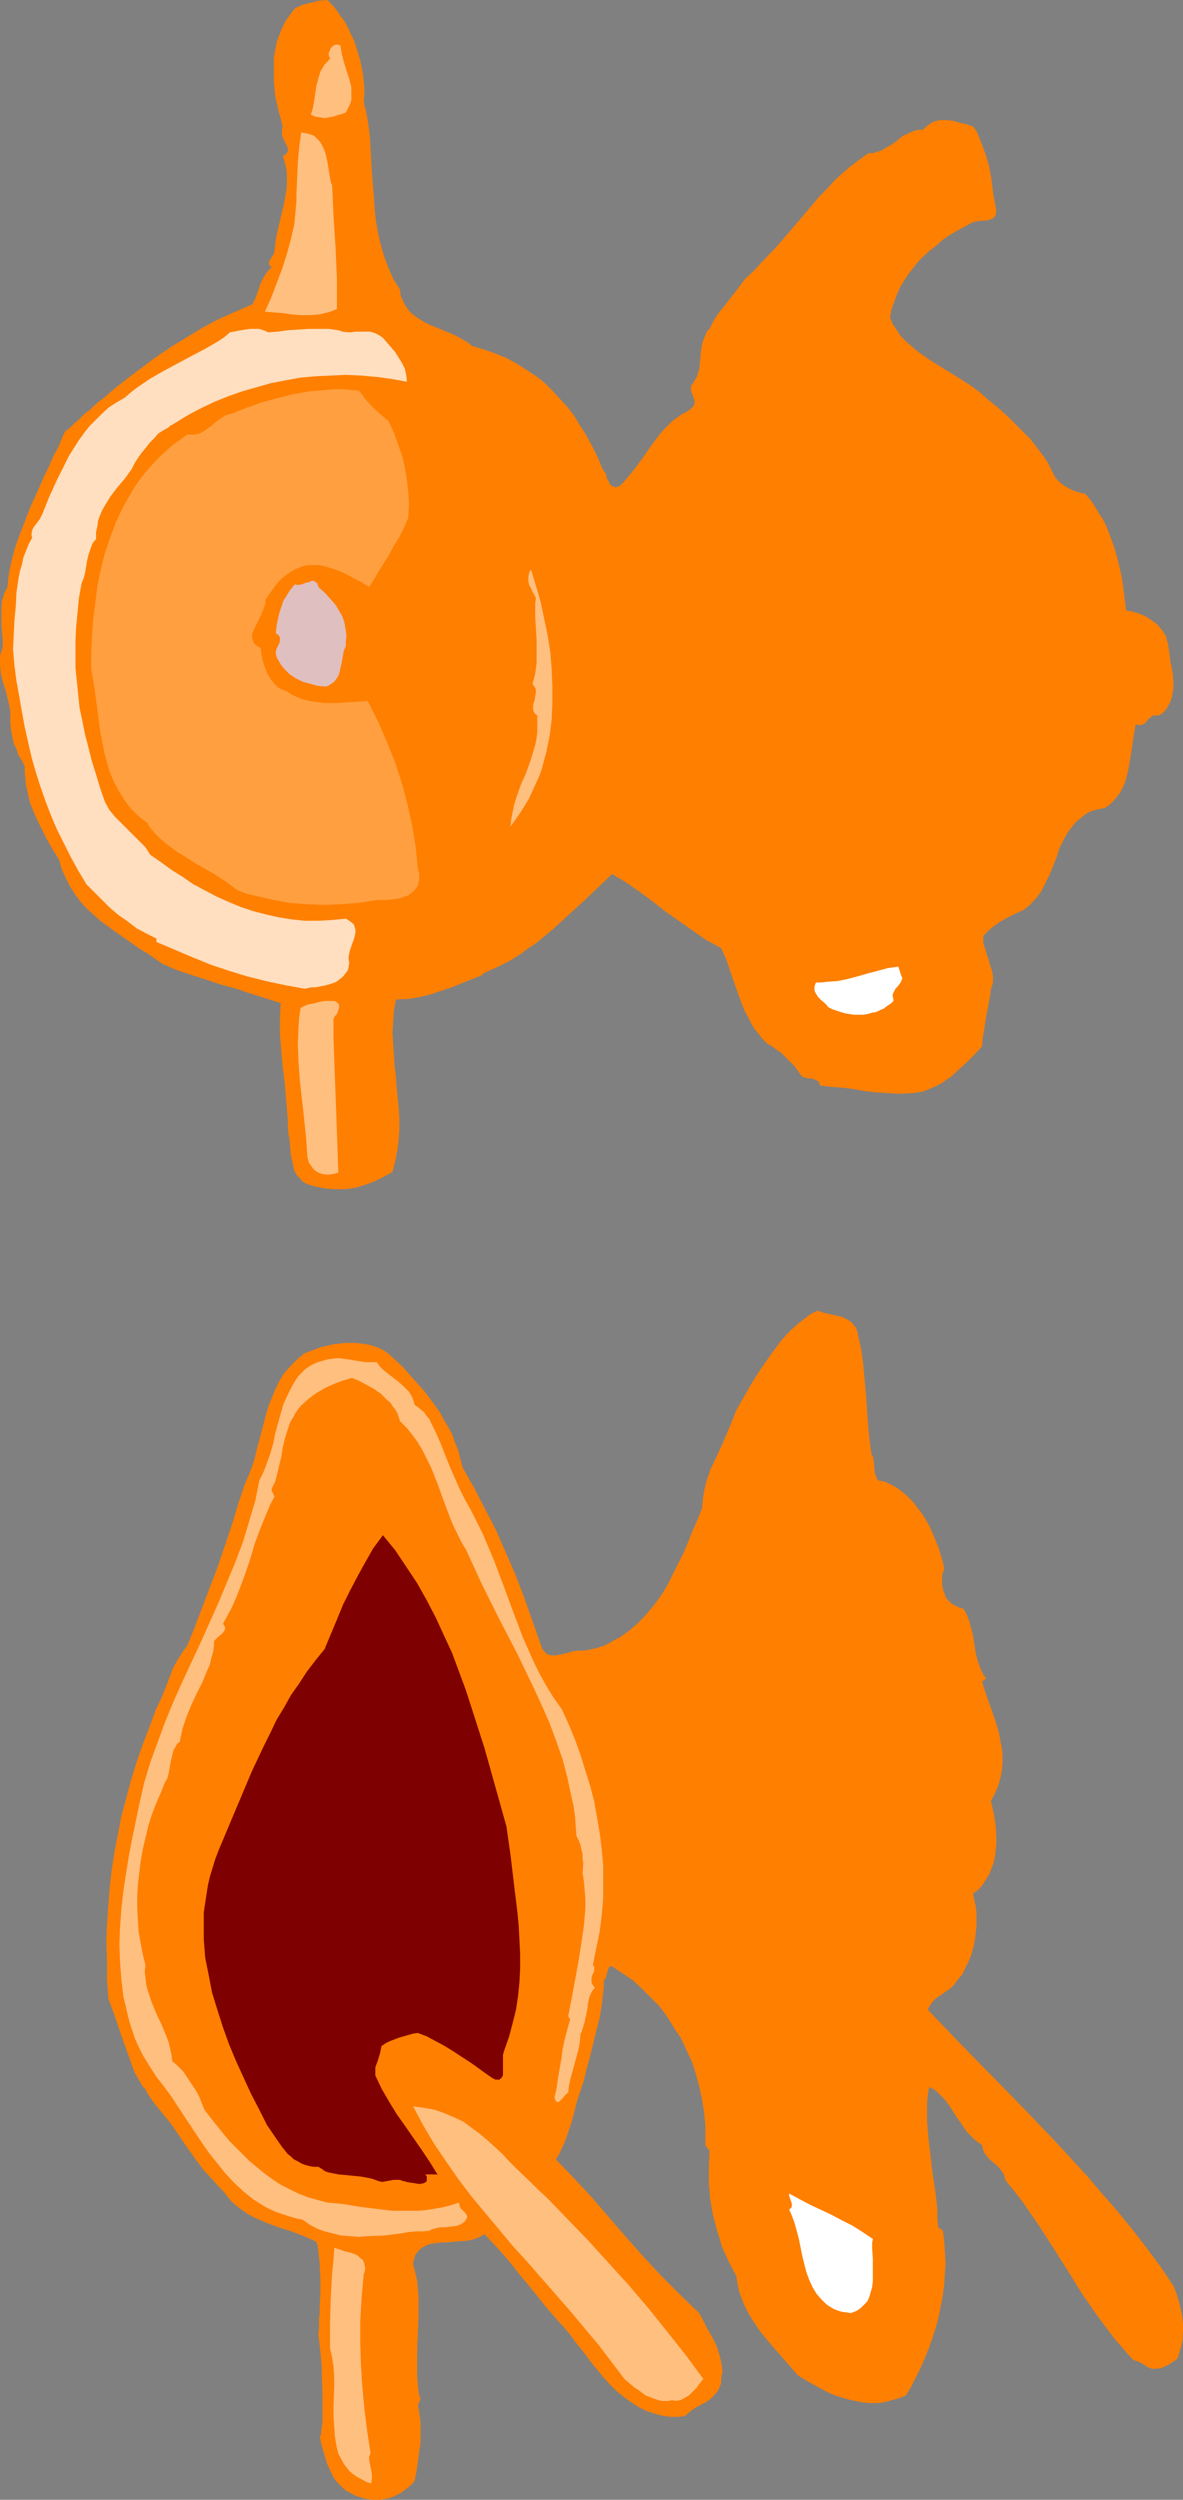 <?xml version="1.0" encoding="UTF-8" standalone="no"?>
<svg
   version="1.0"
   width="73.726mm"
   height="155.668mm"
   id="svg15"
   sodipodi:docname="Teapot &amp; Honey.wmf"
   xmlns:inkscape="http://www.inkscape.org/namespaces/inkscape"
   xmlns:sodipodi="http://sodipodi.sourceforge.net/DTD/sodipodi-0.dtd"
   xmlns="http://www.w3.org/2000/svg"
   xmlns:svg="http://www.w3.org/2000/svg">
  <rect width="100%" height="100%" fill="#808080" stroke="none"/>
  <sodipodi:namedview
     id="namedview15"
     pagecolor="#ffffff"
     bordercolor="#000000"
     borderopacity="0.25"
     inkscape:showpageshadow="2"
     inkscape:pageopacity="0.0"
     inkscape:pagecheckerboard="0"
     inkscape:deskcolor="#d1d1d1"
     inkscape:document-units="mm" />
  <defs
     id="defs1">
    <pattern
       id="WMFhbasepattern"
       patternUnits="userSpaceOnUse"
       width="6"
       height="6"
       x="0"
       y="0" />
  </defs>
  <path
     style="fill:#ff7f00;fill-opacity:1;fill-rule:evenodd;stroke:none"
     d="m 85.664,23.915 0.647,2.747 0.485,2.747 0.323,2.747 0.162,2.747 0.323,5.817 0.485,5.817 0.162,2.747 0.323,2.909 0.485,2.747 0.647,2.747 0.808,2.747 0.97,2.585 1.131,2.585 1.616,2.585 0.162,1.454 0.647,1.454 0.647,1.131 0.808,1.131 0.97,0.808 1.131,0.808 1.293,0.808 1.293,0.646 2.748,1.131 2.748,1.131 1.293,0.646 1.131,0.646 1.131,0.646 0.97,0.808 2.748,0.808 2.748,0.97 2.424,0.97 2.424,1.293 2.263,1.454 2.263,1.454 2.101,1.616 1.94,1.939 1.778,1.939 1.778,1.939 1.616,2.101 1.455,2.424 1.455,2.262 1.293,2.424 1.293,2.585 1.131,2.747 0.162,0.162 0.162,0.323 0.485,0.646 0.162,0.97 0.485,0.808 0.323,0.808 0.323,0.162 0.162,0.162 0.485,0.162 0.323,0.162 0.485,-0.162 0.485,-0.162 0.97,-0.97 0.97,-1.131 1.94,-2.424 1.778,-2.424 1.778,-2.585 1.94,-2.585 0.97,-1.131 0.97,-0.97 1.131,-1.131 1.131,-0.808 1.131,-0.808 1.293,-0.646 0.647,-0.485 0.485,-0.485 0.323,-0.323 0.162,-0.485 v -0.323 -0.485 l -0.323,-0.808 v -0.323 l -0.323,-0.485 -0.162,-0.808 V 91.461 90.976 l 0.162,-0.485 0.323,-0.323 0.485,-0.808 0.485,-0.808 0.162,-0.808 0.323,-0.808 0.162,-1.616 0.323,-3.393 0.323,-1.454 0.323,-0.808 0.323,-0.808 0.323,-0.808 0.647,-0.646 0.808,-1.616 0.97,-1.616 2.424,-3.07 1.131,-1.454 1.131,-1.454 0.97,-1.293 0.97,-1.293 1.94,-1.778 1.778,-1.939 3.717,-3.878 6.788,-7.918 3.394,-4.04 1.778,-1.778 1.778,-1.939 1.94,-1.778 1.94,-1.616 1.94,-1.454 2.101,-1.454 h 1.131 l 0.808,-0.323 0.808,-0.162 0.808,-0.485 1.455,-0.808 1.455,-0.97 1.293,-1.131 1.616,-0.808 0.808,-0.323 0.808,-0.323 0.808,-0.162 h 0.97 l 0.647,-0.646 0.647,-0.485 0.647,-0.485 0.647,-0.323 0.647,-0.162 0.808,-0.162 h 1.455 l 1.616,0.162 1.616,0.485 1.616,0.323 0.808,0.323 0.647,0.162 0.808,1.131 0.485,1.131 0.97,2.424 0.808,2.262 0.647,2.262 0.485,2.424 0.323,2.424 0.323,2.424 0.485,2.585 0.162,0.808 -0.162,0.646 v 0.485 l -0.323,0.323 -0.323,0.323 -0.323,0.162 -0.97,0.323 -2.101,0.162 -0.97,0.162 -0.485,0.162 -0.323,0.162 -3.556,1.939 -1.616,0.97 -1.616,1.131 -1.455,1.293 -1.455,1.131 -1.455,1.293 -1.293,1.293 -1.131,1.454 -1.131,1.454 -0.97,1.454 -0.97,1.616 -0.808,1.778 -0.647,1.778 -0.647,1.778 -0.323,1.939 0.647,1.454 0.97,1.454 0.97,1.454 1.131,1.131 1.293,1.131 1.293,1.131 2.748,1.939 3.071,1.939 2.909,1.778 3.071,1.939 1.455,0.97 1.293,0.97 2.424,2.101 2.586,2.101 2.424,2.262 2.424,2.424 2.424,2.424 2.101,2.747 0.97,1.293 0.97,1.454 0.808,1.616 0.808,1.616 0.647,0.808 0.808,0.808 0.97,0.646 0.808,0.485 0.97,0.485 0.97,0.323 0.97,0.323 0.97,0.162 1.293,1.454 0.97,1.454 0.97,1.616 0.97,1.454 0.808,1.616 0.647,1.616 0.647,1.778 0.647,1.778 0.97,3.555 0.808,3.555 0.485,3.717 0.485,3.878 1.616,0.323 1.616,0.485 1.455,0.646 1.455,0.97 1.293,0.97 0.485,0.646 0.485,0.485 0.485,0.808 0.485,0.646 0.162,0.808 0.323,0.97 0.162,1.131 0.162,1.131 0.323,2.424 0.485,2.262 0.162,2.424 v 0.97 l -0.162,1.131 -0.162,0.97 -0.323,1.131 -0.485,0.97 -0.485,0.808 -0.808,0.97 -0.97,0.646 h -0.485 -0.485 -0.323 l -0.323,0.162 -0.647,0.485 -0.485,0.485 -0.485,0.646 -0.647,0.323 -0.323,0.162 h -0.323 -0.485 l -0.485,-0.162 -0.485,2.747 -0.808,5.333 -0.485,2.747 -0.323,1.293 -0.323,1.293 -0.485,1.131 -0.647,1.293 -0.647,0.97 -0.97,1.131 -0.808,0.808 -1.293,0.97 -1.131,0.162 -1.293,0.323 -0.97,0.323 -0.97,0.485 -0.808,0.646 -0.808,0.646 -0.808,0.646 -0.647,0.808 -1.293,1.616 -0.97,1.778 -0.97,1.939 -0.647,2.101 -1.616,4.04 -0.97,1.939 -0.97,1.939 -1.131,1.616 -0.808,0.808 -0.647,0.808 -0.808,0.646 -0.808,0.646 -0.97,0.485 -1.131,0.485 -1.94,0.97 -1.94,1.131 -1.94,1.454 -0.808,0.808 -0.808,0.808 v 0.808 0.97 l 0.485,1.454 0.485,1.616 0.323,0.808 0.162,0.808 0.485,1.454 0.323,1.454 v 0.808 0.646 l -0.162,0.808 -0.323,0.808 -0.162,1.616 -0.323,1.616 -0.647,3.393 -0.485,3.232 -0.323,1.778 -0.162,1.939 -1.616,1.778 -1.778,1.778 -1.94,1.778 -1.94,1.778 -2.101,1.454 -1.131,0.646 -1.131,0.485 -1.131,0.485 -1.293,0.485 -1.131,0.162 -1.293,0.162 -2.909,0.162 -2.748,-0.162 -2.748,-0.162 -2.748,-0.323 -2.748,-0.485 -2.586,-0.323 -2.586,-0.162 -2.586,-0.323 -0.162,-0.323 v -0.323 l -0.485,-0.485 -0.647,-0.323 -0.647,-0.162 -1.293,-0.162 -0.647,-0.162 -0.485,-0.323 -1.616,-2.262 -2.101,-2.101 -0.97,-0.97 -1.131,-0.808 -1.131,-0.808 -1.131,-0.646 -1.131,-1.131 -0.97,-1.293 -0.97,-1.131 -0.808,-1.454 -0.647,-1.293 -0.808,-1.454 -1.131,-2.909 -2.101,-5.979 -0.97,-2.909 -1.293,-2.909 -1.778,-0.97 -1.778,-0.97 -3.233,-2.262 -3.233,-2.262 -3.233,-2.262 -3.071,-2.424 -3.071,-2.262 -3.071,-2.101 -3.233,-1.939 -3.394,3.232 -3.394,3.232 -3.556,3.232 -3.717,3.393 -3.717,3.07 -1.94,1.293 -1.94,1.454 -2.101,1.293 -2.101,1.131 -2.101,0.97 -2.101,0.97 -0.323,0.162 -0.162,0.162 v 0.162 l -4.849,1.939 -2.424,0.97 -2.424,0.808 -2.424,0.808 -2.586,0.646 -2.748,0.485 h -1.455 l -1.455,0.162 -0.485,2.585 -0.162,2.585 -0.162,2.585 0.162,2.585 0.323,5.171 0.323,2.585 0.162,2.424 0.485,5.009 0.162,2.424 v 2.585 l -0.162,2.424 -0.323,2.585 -0.485,2.424 -0.647,2.585 -2.101,1.131 -2.263,1.131 -2.263,0.808 -2.101,0.646 -2.424,0.323 h -2.424 l -2.263,-0.162 -2.424,-0.485 -1.131,-0.323 -0.97,-0.323 -0.97,-0.646 -0.485,-0.646 -0.647,-0.646 -0.485,-0.808 -0.323,-0.808 -0.162,-0.97 -0.485,-1.939 -0.162,-1.939 -0.162,-1.939 -0.323,-1.778 -0.162,-3.717 -0.323,-3.878 -0.323,-3.878 -0.485,-3.878 -0.323,-3.717 -0.323,-3.878 v -3.717 l 0.162,-3.717 -3.556,-1.131 -3.556,-1.131 -3.394,-1.131 -3.556,-0.97 -3.394,-1.131 -3.556,-1.131 -3.394,-1.131 -3.394,-1.454 -3.717,-2.585 -1.94,-1.131 -1.778,-1.293 -3.717,-2.585 -1.778,-1.293 -1.778,-1.293 -1.616,-1.454 -1.616,-1.454 -1.455,-1.616 -1.293,-1.778 -1.131,-1.778 -0.97,-1.939 -0.97,-2.101 -0.647,-2.262 -1.616,-2.585 -1.455,-2.585 -1.293,-2.585 -1.293,-2.747 -1.131,-2.747 -0.647,-2.747 -0.323,-1.454 -0.162,-1.616 -0.162,-1.454 v -1.454 L 5.172,179.043 4.364,177.75 3.879,176.296 3.233,175.003 2.909,173.387 2.586,171.771 2.424,170.155 v -1.778 -0.97 L 2.263,166.439 1.778,164.338 1.293,162.399 0.97,161.43 0.647,160.46 0.162,158.359 0,156.259 v -0.97 -0.97 l 0.323,-0.97 0.323,-1.131 v -1.454 l -0.162,-1.778 -0.162,-1.939 v -1.939 -1.939 l 0.162,-1.939 0.323,-0.808 0.162,-0.808 0.485,-0.808 0.323,-0.646 0.162,-1.939 0.323,-2.101 0.485,-2.262 0.647,-2.424 0.808,-2.424 0.97,-2.585 1.94,-5.009 2.263,-5.009 1.131,-2.585 1.131,-2.262 0.97,-2.262 1.131,-2.101 0.808,-1.939 0.808,-1.778 0.323,-0.162 0.323,-0.323 0.485,-0.323 0.485,-0.485 0.647,-0.646 0.808,-0.646 0.808,-0.808 0.808,-0.808 1.131,-0.808 0.97,-0.97 1.131,-0.97 1.293,-0.97 1.293,-1.131 1.293,-1.131 2.909,-2.262 3.233,-2.424 3.233,-2.424 3.556,-2.424 3.717,-2.262 3.717,-2.262 3.879,-2.101 4.041,-1.778 4.041,-1.778 0.485,-0.97 0.485,-1.131 0.808,-2.424 0.485,-1.131 0.647,-1.131 0.647,-0.97 0.97,-0.97 -0.162,-0.162 -0.323,-0.162 -0.162,-0.485 v -0.485 l 0.323,-0.485 0.485,-0.808 0.323,-0.485 0.162,-0.646 0.162,-1.454 0.162,-1.454 0.647,-2.909 0.647,-2.747 0.647,-2.747 0.485,-2.747 0.162,-1.454 v -1.293 -1.454 l -0.162,-1.293 -0.323,-1.454 -0.485,-1.454 0.647,-0.323 0.323,-0.323 0.162,-0.323 0.162,-0.323 -0.162,-0.323 v -0.485 l -0.485,-0.808 -0.323,-0.808 -0.485,-0.97 v -0.646 -0.485 -0.646 l 0.162,-0.485 -0.97,-3.555 -0.808,-3.555 -0.162,-1.778 -0.162,-1.778 v -1.939 -1.778 -1.778 l 0.323,-1.778 0.323,-1.778 0.647,-1.778 0.647,-1.616 0.808,-1.616 1.131,-1.616 1.131,-1.454 1.778,-0.808 1.94,-0.485 1.94,-0.485 L 77.098,0 l 1.131,1.131 0.97,1.131 0.97,1.454 0.97,1.293 0.808,1.454 0.647,1.454 0.808,1.616 0.485,1.454 0.97,3.232 0.323,1.616 0.323,1.616 0.162,1.616 0.162,1.616 v 1.616 z"
     id="path1" />
  <path
     style="fill:#ffbf7f;fill-opacity:1;fill-rule:evenodd;stroke:none"
     d="m 80.169,10.665 0.162,0.97 0.162,0.97 0.485,1.939 0.647,2.101 0.647,1.939 0.485,1.939 v 0.97 1.131 0.97 l -0.323,0.97 -0.485,0.97 -0.485,0.97 -0.97,0.323 -1.131,0.323 -0.97,0.323 -0.97,0.162 -0.97,0.162 -0.97,-0.162 -1.131,-0.162 -1.131,-0.485 0.485,-1.616 0.323,-1.778 0.485,-3.393 0.485,-1.778 0.485,-1.616 0.485,-0.808 0.485,-0.808 0.647,-0.646 0.647,-0.808 -0.323,-0.646 v -0.646 l 0.323,-0.646 0.162,-0.485 0.485,-0.485 0.647,-0.323 h 0.485 z"
     id="path2" />
  <path
     style="fill:#ffbf7f;fill-opacity:1;fill-rule:evenodd;stroke:none"
     d="m 78.229,43.63 0.162,3.393 0.162,3.717 0.485,7.433 0.323,7.433 v 3.555 3.555 l -1.131,0.485 -0.97,0.323 -2.101,0.485 -2.263,0.162 h -1.94 l -2.263,-0.162 -2.101,-0.323 -4.202,-0.323 1.455,-3.232 1.293,-3.393 1.293,-3.393 1.131,-3.555 0.97,-3.555 0.808,-3.555 0.323,-3.555 0.162,-1.778 v -1.778 l 0.162,-3.555 0.162,-3.717 0.323,-3.717 0.485,-3.393 1.131,0.162 1.131,0.323 0.808,0.323 0.647,0.646 0.647,0.646 0.485,0.808 0.485,0.97 0.323,0.808 0.485,2.101 0.162,0.97 0.162,0.97 0.323,1.939 0.162,0.97 z"
     id="path3" />
  <path
     style="fill:#ffdfbf;fill-opacity:1;fill-rule:evenodd;stroke:none"
     d="m 81.785,78.21 h 0.97 l 0.97,-0.162 h 1.131 1.131 1.131 l 1.131,0.323 0.97,0.485 0.97,0.646 1.94,2.262 0.97,1.131 0.808,1.293 0.808,1.293 0.647,1.293 0.323,1.454 0.162,1.616 -3.556,-0.646 -3.556,-0.485 -3.717,-0.323 -3.556,-0.162 -3.556,0.162 -3.556,0.162 -3.556,0.323 -3.556,0.646 -3.394,0.646 -3.394,0.97 -3.394,0.97 -3.233,1.131 -3.233,1.293 -3.071,1.454 -3.071,1.616 -2.909,1.778 -0.808,0.485 -0.647,0.323 -0.485,0.485 -0.647,0.323 -0.808,0.485 -0.97,0.646 -0.808,0.97 -0.485,0.485 -0.647,0.646 -0.485,0.646 -0.647,0.808 -0.808,0.97 -0.808,1.131 -0.808,1.293 -0.647,1.293 -1.616,2.262 -0.97,1.131 -0.808,0.97 -1.616,2.101 -1.293,2.101 -0.647,1.131 -0.485,1.131 -0.485,1.293 -0.162,1.293 -0.323,1.454 v 1.616 l -0.808,0.97 -0.485,1.293 -0.485,1.454 -0.323,1.293 -0.485,2.909 -0.323,1.293 -0.485,1.131 -0.647,3.555 -0.323,3.393 -0.323,3.393 -0.162,3.232 v 3.232 3.232 l 0.323,3.07 0.323,3.232 0.323,3.07 0.647,3.07 0.647,3.232 0.808,3.07 0.808,3.232 0.97,3.07 0.97,3.232 1.131,3.232 0.97,1.778 1.293,1.616 1.455,1.454 1.455,1.454 2.909,2.909 1.455,1.454 1.131,1.778 2.586,1.778 2.424,1.778 2.586,1.616 2.586,1.778 2.748,1.454 2.748,1.454 2.909,1.293 2.748,1.131 2.909,0.97 3.071,0.808 2.909,0.646 3.071,0.485 3.071,0.323 h 3.233 l 3.071,-0.162 3.394,-0.323 0.808,0.485 0.647,0.485 0.485,0.485 0.162,0.646 0.162,0.485 v 0.646 l -0.162,0.808 -0.162,0.646 -0.97,2.747 -0.323,1.454 v 0.808 l 0.162,0.646 -0.162,0.97 -0.162,0.808 -0.485,0.646 -0.485,0.646 -0.485,0.485 -1.293,0.97 -0.808,0.323 -1.616,0.485 -1.616,0.323 -0.808,0.162 h -0.97 l -1.616,0.323 -4.526,-0.808 -4.526,-0.97 -4.526,-1.131 -4.202,-1.293 -4.364,-1.454 -4.364,-1.778 -4.202,-1.778 -4.202,-1.778 v -0.808 l -2.263,-1.131 -2.424,-1.293 -2.101,-1.616 -2.101,-1.454 -2.101,-1.778 -1.778,-1.778 -1.94,-1.939 -1.778,-1.778 -1.94,-3.232 -1.778,-3.232 -1.616,-3.232 -1.616,-3.232 -1.455,-3.393 -1.293,-3.393 -1.131,-3.232 -1.131,-3.555 -0.97,-3.393 -0.808,-3.555 -0.808,-3.555 -0.647,-3.555 -0.647,-3.717 -0.647,-3.555 -0.485,-3.717 -0.323,-3.717 0.162,-3.393 0.162,-3.393 0.323,-3.393 0.162,-3.232 0.485,-3.393 0.323,-1.616 0.485,-1.616 0.323,-1.616 0.647,-1.616 0.647,-1.616 0.808,-1.454 -0.162,-0.485 v -0.485 l 0.162,-0.808 0.323,-0.646 0.485,-0.646 0.485,-0.646 0.485,-0.646 0.323,-0.646 0.323,-0.646 1.616,-4.04 1.778,-3.878 1.94,-3.878 0.97,-1.939 2.263,-3.555 1.293,-1.778 1.293,-1.616 1.455,-1.454 1.455,-1.454 1.616,-1.454 1.778,-1.131 1.94,-1.131 1.293,-1.131 1.455,-1.131 3.071,-2.101 3.071,-1.778 6.627,-3.555 3.394,-1.778 3.071,-1.778 1.455,-0.97 1.293,-1.131 2.586,-0.485 1.131,-0.162 0.97,-0.162 h 1.131 1.131 l 0.97,0.323 1.131,0.485 2.263,-0.162 2.263,-0.323 5.011,-0.323 h 2.424 2.263 l 2.263,0.323 0.97,0.323 z"
     id="path4" />
  <path
     style="fill:#ff9f3f;fill-opacity:1;fill-rule:evenodd;stroke:none"
     d="m 91.483,99.055 1.293,2.747 0.97,2.747 0.97,2.747 0.647,2.747 0.485,2.909 0.323,2.909 0.162,2.909 -0.162,3.07 -0.97,2.262 -1.131,2.262 -1.293,2.101 -1.131,2.101 -2.424,3.878 -1.131,1.939 -1.131,1.778 -1.778,-1.131 -1.94,-0.97 -2.101,-1.131 -1.94,-0.808 -2.101,-0.646 -1.131,-0.323 -0.97,-0.162 h -1.131 -1.131 l -0.97,0.162 -0.97,0.323 -1.293,0.485 -1.293,0.808 -1.131,0.808 -1.131,0.97 -0.97,1.131 -0.808,1.131 -0.808,1.131 -0.808,1.131 v 0.646 l -0.162,0.808 -0.647,1.616 -0.808,1.778 -0.808,1.616 -0.323,0.646 -0.323,0.808 -0.162,0.646 0.162,0.808 0.162,0.646 0.323,0.485 0.647,0.485 0.808,0.485 0.162,1.454 0.323,1.616 0.485,1.454 0.647,1.616 0.808,1.293 0.97,1.131 0.485,0.485 0.647,0.485 0.808,0.323 0.808,0.323 0.97,0.646 0.97,0.485 1.131,0.485 0.97,0.323 1.293,0.323 1.131,0.162 2.424,0.323 h 2.586 l 2.586,-0.162 2.586,-0.162 2.424,-0.162 2.424,4.848 2.101,4.848 1.94,4.848 1.616,5.009 1.293,4.848 1.131,5.171 0.808,5.009 0.485,5.009 0.323,1.131 v 1.131 l -0.162,0.808 -0.162,0.808 -0.485,0.646 -0.485,0.646 -0.647,0.485 -0.647,0.485 -0.97,0.323 -0.808,0.323 -1.94,0.323 -1.94,0.162 h -1.778 l -4.202,0.646 -4.041,0.323 -4.202,0.162 -4.202,-0.162 -4.041,-0.323 -4.202,-0.808 -4.202,-0.97 -1.94,-0.485 -1.94,-0.808 -1.293,-0.97 -1.293,-0.97 -2.748,-1.778 -3.071,-1.778 -1.455,-0.808 -1.455,-0.97 -2.909,-1.778 -1.293,-0.97 -1.293,-0.97 -1.293,-1.131 -1.131,-1.131 -1.131,-1.293 -0.808,-1.293 -1.131,-0.808 -0.97,-0.808 -1.778,-1.778 -1.455,-1.939 -1.293,-2.101 -1.131,-2.101 -0.97,-2.262 -0.647,-2.262 -0.647,-2.424 -0.485,-2.424 -0.485,-2.585 -0.647,-4.848 -0.647,-5.009 -0.808,-4.686 v -3.878 l 0.162,-4.04 0.323,-4.04 0.485,-3.878 0.485,-3.878 0.808,-3.878 0.97,-3.878 1.293,-3.717 1.293,-3.555 1.616,-3.393 1.94,-3.393 0.97,-1.616 1.131,-1.616 1.131,-1.454 1.293,-1.454 1.293,-1.454 1.293,-1.293 1.455,-1.293 1.455,-1.293 1.616,-1.131 1.616,-1.131 h 0.808 0.808 l 0.808,-0.162 0.647,-0.162 1.293,-0.808 1.131,-0.808 1.131,-0.97 1.131,-0.808 1.131,-0.808 0.647,-0.162 0.808,-0.162 3.556,-1.454 3.717,-1.293 3.556,-0.97 3.879,-0.97 3.717,-0.646 3.879,-0.323 1.94,-0.162 h 1.94 l 1.94,0.162 1.94,0.162 0.808,0.97 0.647,0.97 1.616,1.778 1.94,1.778 z"
     id="path5" />
  <path
     style="fill:#ffbf7f;fill-opacity:1;fill-rule:evenodd;stroke:none"
     d="m 120.253,194.556 0.162,-1.778 0.323,-1.616 0.323,-1.616 0.485,-1.616 1.131,-3.232 1.293,-2.909 1.131,-3.232 0.485,-1.616 0.485,-1.616 0.323,-1.616 0.162,-1.616 v -1.778 -1.939 l -0.485,-0.323 -0.323,-0.485 -0.162,-0.485 v -0.323 -0.97 l 0.323,-0.97 0.162,-0.97 0.162,-0.97 v -0.485 l -0.162,-0.485 -0.323,-0.485 -0.323,-0.485 0.323,-1.131 0.323,-1.293 0.162,-1.293 0.162,-1.293 v -2.585 -2.747 l -0.162,-2.585 -0.162,-2.585 v -2.424 -1.131 l 0.162,-1.131 -0.323,-0.646 -0.485,-0.808 -0.323,-0.808 -0.485,-0.808 -0.162,-0.97 v -0.97 l 0.162,-0.808 0.162,-0.485 0.323,-0.323 1.131,3.717 1.131,3.878 0.808,3.878 0.808,3.878 0.647,4.04 0.323,4.04 0.162,4.04 v 3.878 l -0.162,3.878 -0.485,3.878 -0.808,3.878 -0.485,1.778 -0.485,1.939 -0.647,1.778 -0.808,1.778 -0.808,1.778 -0.808,1.778 -0.97,1.616 -1.131,1.778 -1.131,1.616 z"
     id="path6" />
  <path
     style="fill:#dfbfbf;fill-opacity:1;fill-rule:evenodd;stroke:none"
     d="m 81.462,152.057 -0.485,1.131 -0.485,2.747 -0.323,1.454 -0.323,1.293 -0.323,0.646 -0.323,0.485 -0.485,0.646 -0.485,0.323 -0.647,0.485 -0.808,0.323 -1.94,-0.162 -1.778,-0.485 -1.778,-0.485 -1.616,-0.808 -1.455,-0.97 -0.647,-0.646 -0.647,-0.646 -0.647,-0.808 -0.485,-0.808 -0.485,-0.808 -0.323,-0.97 v -0.646 l 0.162,-0.646 0.323,-0.646 0.323,-0.646 0.162,-0.646 v -0.646 l -0.162,-0.323 -0.162,-0.323 -0.323,-0.162 -0.323,-0.323 0.162,-1.616 0.323,-1.616 0.323,-1.454 0.485,-1.454 0.485,-1.454 0.808,-1.293 0.808,-1.293 1.131,-1.293 0.485,0.162 h 0.323 l 0.808,-0.162 0.808,-0.323 0.808,-0.162 0.647,-0.323 h 0.485 l 0.323,0.162 0.162,0.162 0.323,0.162 0.162,0.323 0.162,0.646 1.616,1.454 1.293,1.454 1.131,1.293 0.97,1.616 0.485,0.808 0.323,0.808 0.323,0.97 0.162,0.97 0.162,0.97 0.162,1.131 -0.162,1.131 z"
     id="path7" />
  <path
     style="fill:#ffffff;fill-opacity:1;fill-rule:evenodd;stroke:none"
     d="m 212.544,230.267 -0.323,0.808 -0.323,0.485 -0.485,0.646 -0.485,0.485 -0.323,0.646 -0.323,0.646 v 0.646 l 0.162,0.485 v 0.485 l -0.647,0.646 -0.808,0.485 -0.808,0.646 -0.808,0.323 -0.97,0.485 -0.97,0.162 -1.131,0.323 -0.97,0.162 h -0.97 -1.131 l -1.131,-0.162 -0.97,-0.162 -1.131,-0.323 -0.97,-0.323 -0.97,-0.323 -0.97,-0.485 -0.485,-0.646 -1.293,-1.131 -0.647,-0.646 -0.485,-0.808 -0.323,-0.646 v -0.485 -0.485 l 0.162,-0.485 0.162,-0.485 h 1.293 l 1.293,-0.162 2.424,-0.162 2.424,-0.485 2.424,-0.646 2.263,-0.646 2.424,-0.646 2.424,-0.646 2.424,-0.323 0.323,0.808 0.162,0.646 z"
     id="path8" />
  <path
     style="fill:#ffbf7f;fill-opacity:1;fill-rule:evenodd;stroke:none"
     d="m 78.552,239.801 v 4.525 l 0.162,4.525 0.323,8.726 0.162,4.363 0.162,4.525 0.162,4.686 0.162,4.848 -1.293,0.323 -1.131,0.162 -1.293,-0.162 -0.97,-0.323 -0.97,-0.646 -0.647,-0.808 -0.647,-0.97 -0.323,-1.293 -0.323,-4.525 -0.485,-4.686 -0.485,-4.363 -0.485,-4.363 -0.323,-4.363 -0.162,-4.201 0.162,-4.201 0.162,-2.101 0.323,-2.262 0.323,-0.162 0.647,-0.323 0.808,-0.323 0.97,-0.162 1.94,-0.485 0.97,-0.162 h 0.97 0.808 0.647 l 0.485,0.323 0.485,0.485 v 0.162 0.323 0.323 l -0.162,0.485 -0.162,0.485 -0.162,0.485 -0.485,0.485 z"
     id="path9" />
  <path
     style="fill:#ff7f00;fill-opacity:1;fill-rule:evenodd;stroke:none"
     d="m 202.038,313.972 0.808,3.555 0.485,3.555 0.323,3.555 0.323,3.555 0.485,7.11 0.323,3.393 0.485,3.555 0.323,0.485 0.162,0.646 0.162,1.616 0.162,1.778 0.323,0.808 0.323,0.808 1.616,0.323 1.455,0.646 1.455,0.808 1.293,0.97 1.293,1.131 1.293,1.293 0.97,1.293 1.131,1.454 0.97,1.616 0.808,1.454 0.808,1.778 0.647,1.616 0.647,1.616 0.485,1.616 0.485,1.616 0.323,1.616 -0.485,1.454 v 1.616 0.808 l 0.162,0.646 0.162,0.808 0.323,0.646 0.162,0.646 0.485,0.646 0.485,0.485 0.485,0.485 1.293,0.646 0.647,0.323 0.808,0.162 0.647,1.131 0.485,1.131 0.647,2.101 0.485,1.939 0.647,4.201 0.485,1.939 0.808,2.101 0.485,0.97 0.647,0.97 -0.485,0.323 -0.485,0.323 1.131,3.555 1.293,3.555 1.131,3.393 0.485,1.778 0.323,1.778 0.323,1.616 0.162,1.778 v 1.778 l -0.162,1.778 -0.323,1.616 -0.485,1.778 -0.808,1.939 -0.97,1.778 0.647,2.747 0.485,3.07 0.162,2.909 v 1.454 l -0.162,1.454 -0.162,1.454 -0.323,1.454 -0.485,1.293 -0.485,1.293 -0.808,1.293 -0.808,1.293 -0.97,1.131 -1.293,0.97 0.323,1.616 0.323,1.454 0.162,1.454 v 1.616 1.454 l -0.162,1.616 -0.162,1.454 -0.323,1.616 -0.323,1.293 -0.485,1.454 -0.647,1.454 -0.647,1.293 -0.647,1.293 -0.97,1.131 -0.808,1.131 -0.97,0.97 -1.616,1.131 -1.455,0.97 -0.647,0.485 -0.647,0.808 -0.485,0.646 -0.485,0.97 7.435,7.756 7.597,7.756 7.597,7.756 7.435,7.756 7.435,8.08 3.556,4.201 3.556,4.04 3.556,4.363 3.394,4.363 3.233,4.363 3.071,4.525 0.808,2.101 0.647,2.262 0.485,2.101 0.323,2.262 v 2.101 l -0.162,2.262 -0.485,1.939 -0.323,1.131 -0.323,0.97 -0.808,0.646 -0.97,0.646 -0.97,0.485 -1.131,0.485 -0.97,0.162 h -1.131 l -0.485,-0.162 -0.485,-0.162 -0.485,-0.323 -0.485,-0.323 -1.131,-0.646 -1.455,-0.485 -2.263,-2.585 -2.101,-2.424 -1.94,-2.585 -1.94,-2.585 -3.717,-5.332 -3.394,-5.494 -3.394,-5.333 -3.556,-5.494 -1.778,-2.585 -1.778,-2.585 -2.101,-2.747 -2.101,-2.585 -0.162,-0.646 -0.162,-0.646 -0.323,-0.485 -0.323,-0.485 -0.808,-0.97 -1.94,-1.616 -0.808,-0.97 -0.323,-0.485 -0.323,-0.646 -0.162,-0.646 -0.162,-0.646 -0.97,-0.646 -0.97,-0.808 -0.808,-0.808 -0.808,-0.808 -1.293,-1.939 -1.293,-1.778 -1.293,-2.101 -1.293,-1.778 -0.808,-0.808 -0.808,-0.808 -0.97,-0.808 -1.131,-0.485 -0.323,1.939 -0.162,1.939 v 2.101 1.939 l 0.323,4.04 0.485,4.04 0.485,4.201 0.647,4.201 0.485,4.201 v 2.101 l 0.162,2.101 0.162,0.323 0.323,0.162 0.323,0.162 0.323,0.323 0.323,2.424 0.162,2.585 0.162,2.585 -0.162,2.424 -0.162,2.585 -0.323,2.585 -0.485,2.585 -0.485,2.424 -0.647,2.424 -0.808,2.585 -0.808,2.262 -0.97,2.424 -0.97,2.262 -1.131,2.262 -1.131,2.262 -1.293,2.101 -1.616,0.646 -1.778,0.485 -1.778,0.485 -1.616,0.162 h -1.778 l -1.616,-0.162 -1.616,-0.323 -1.616,-0.323 -1.616,-0.485 -1.616,-0.485 -1.455,-0.646 -1.616,-0.808 -2.909,-1.616 -2.748,-1.616 -2.101,-2.424 -2.263,-2.585 -2.263,-2.585 -2.263,-2.747 -0.97,-1.454 -0.97,-1.454 -0.97,-1.616 -0.808,-1.616 -0.647,-1.616 -0.647,-1.778 -0.323,-1.616 -0.323,-1.939 -1.778,-3.393 -0.808,-1.778 -0.808,-1.778 -0.485,-1.778 -0.647,-1.939 -0.97,-3.717 -0.647,-3.717 -0.323,-3.878 v -3.717 l 0.162,-3.878 -0.647,-0.646 -0.323,-0.646 v -0.646 -0.808 -3.232 l -0.323,-3.07 -0.485,-3.07 -0.647,-2.909 -0.808,-3.07 -0.97,-2.909 -1.293,-2.747 -1.293,-2.747 -1.616,-2.424 -1.616,-2.585 -1.778,-2.424 -2.101,-2.101 -2.101,-2.101 -2.101,-1.939 -2.424,-1.616 -2.424,-1.616 h -0.323 -0.162 l -0.162,0.162 -0.162,0.162 -0.162,0.485 -0.162,0.646 -0.162,0.485 -0.162,0.646 -0.162,0.485 h -0.162 l -0.162,0.162 v 1.454 l -0.162,1.454 -0.323,2.909 -0.485,3.07 -0.808,3.07 -1.455,5.979 -0.808,2.909 -0.647,2.747 -0.808,2.424 -0.808,2.424 -0.647,2.585 -0.647,2.424 -0.808,2.424 -0.808,2.262 -0.97,2.101 -0.485,0.97 -0.647,0.97 4.364,4.525 4.202,4.525 4.041,4.686 4.041,4.686 4.041,4.525 4.202,4.525 4.364,4.363 4.526,4.363 0.97,1.778 0.97,1.939 1.131,1.939 0.97,1.939 0.647,1.939 0.485,1.939 0.162,1.131 0.162,0.97 -0.162,0.97 -0.162,0.97 v 0.97 l -0.323,0.808 -0.323,0.808 -0.485,0.646 -0.485,0.485 -0.485,0.646 -1.293,0.97 -2.748,1.454 -1.293,0.97 -1.131,0.97 -1.293,0.162 h -1.131 -1.131 l -1.131,-0.162 -0.97,-0.162 -1.131,-0.323 -2.101,-0.646 -1.94,-0.97 -1.778,-1.131 -1.778,-1.293 -1.778,-1.454 -1.616,-1.616 -1.455,-1.616 -2.909,-3.555 -1.293,-1.778 -1.293,-1.616 -1.293,-1.616 -1.131,-1.616 -2.586,-2.909 -2.424,-2.747 -4.687,-5.817 -2.424,-2.909 -2.424,-3.07 -2.586,-2.909 -2.909,-3.07 -1.131,0.646 -1.131,0.485 -1.293,0.323 -1.293,0.162 -2.586,0.162 -1.455,0.162 h -1.293 l -1.131,0.162 -1.293,0.162 -0.97,0.323 -0.97,0.485 -0.808,0.646 -0.647,0.808 -0.323,0.485 -0.162,0.646 -0.162,0.485 -0.162,0.808 0.485,1.939 0.485,2.101 0.162,1.939 0.162,2.101 v 4.201 l -0.323,8.241 v 4.04 1.939 l 0.162,1.939 0.162,1.778 0.485,1.939 h -0.162 l -0.162,0.162 v 0.323 0.162 l -0.162,0.162 h -0.162 l 0.323,2.101 0.323,2.262 v 2.262 2.424 l -0.323,2.262 -0.323,2.424 -0.323,2.262 -0.485,2.262 -1.293,1.293 -1.455,1.131 -1.455,0.808 -1.455,0.646 -1.616,0.323 -0.808,0.162 h -0.97 -0.808 l -0.97,-0.162 -0.97,-0.162 -0.97,-0.323 -1.131,-0.323 -1.131,-0.646 -0.97,-0.485 -0.808,-0.646 -0.808,-0.808 -0.808,-0.808 -0.647,-0.97 -0.485,-0.97 -0.97,-2.101 -0.647,-2.101 -0.647,-2.262 -0.485,-2.101 0.162,-0.162 0.162,-0.323 v -0.323 -0.323 l 0.162,-1.131 0.162,-1.293 v -1.616 -1.616 -1.778 -1.939 l -0.162,-4.04 v -1.778 l -0.162,-1.939 -0.162,-1.616 -0.162,-1.616 -0.162,-1.293 -0.162,-1.131 v -0.646 l 0.162,-0.808 v -1.131 -1.293 l 0.162,-1.293 v -1.616 l 0.162,-3.232 v -3.393 l -0.162,-3.393 -0.162,-1.454 -0.162,-1.454 -0.162,-1.293 -0.323,-0.97 -1.455,-0.646 -1.455,-0.646 -2.909,-1.131 -1.616,-0.485 -1.455,-0.485 -3.071,-1.131 -2.909,-1.293 -1.455,-0.808 -1.131,-0.808 -1.293,-0.97 -1.131,-0.97 -0.97,-1.131 -0.97,-1.293 -1.131,-1.131 -1.131,-1.293 -2.263,-2.424 -2.101,-2.747 -1.94,-2.747 -3.879,-5.656 -2.101,-2.585 -2.101,-2.585 -0.647,-0.97 -0.647,-0.97 -0.485,-0.97 -0.647,-0.646 -1.94,-3.393 -3.071,-8.564 -1.455,-4.363 -1.616,-4.363 -0.323,-4.525 v -4.363 l -0.162,-4.363 0.162,-4.363 0.323,-4.363 0.323,-4.201 0.485,-4.201 0.647,-4.201 0.808,-4.201 0.808,-4.201 1.131,-4.201 1.131,-4.201 1.293,-4.201 1.455,-4.201 1.616,-4.201 1.616,-4.363 0.97,-1.939 0.808,-1.939 1.455,-3.717 0.647,-1.778 0.97,-1.778 1.131,-1.778 0.647,-0.97 0.647,-0.808 1.94,-4.848 1.778,-4.686 3.556,-9.372 3.233,-9.534 1.455,-4.848 1.616,-4.848 0.808,-1.778 0.808,-2.101 0.647,-1.939 0.485,-2.101 1.131,-4.201 1.131,-4.363 0.647,-2.101 0.808,-1.939 0.808,-1.939 0.97,-1.939 1.131,-1.778 1.455,-1.616 1.455,-1.454 0.97,-0.808 0.808,-0.646 1.293,-0.485 1.293,-0.485 1.293,-0.485 1.455,-0.323 1.293,-0.323 1.455,-0.162 1.293,-0.162 h 1.455 1.293 l 1.293,0.162 1.293,0.162 1.293,0.323 1.293,0.485 1.131,0.485 0.97,0.646 0.97,0.808 2.748,2.585 2.586,2.909 2.586,2.909 2.424,3.232 1.131,1.616 0.97,1.778 0.97,1.616 0.97,1.778 0.647,1.939 0.808,1.939 0.485,1.939 0.485,1.939 2.748,4.848 2.586,5.009 2.586,5.009 2.263,5.171 2.263,5.171 2.101,5.494 1.94,5.494 1.94,5.494 0.323,0.97 0.485,0.646 0.485,0.485 0.485,0.323 0.647,0.162 h 0.647 0.647 l 0.808,-0.162 0.647,-0.162 0.808,-0.162 1.616,-0.485 1.455,-0.162 h 0.647 0.808 l 1.455,-0.323 1.455,-0.323 1.455,-0.485 1.293,-0.646 1.131,-0.646 1.293,-0.646 1.131,-0.808 1.131,-0.808 2.101,-1.778 1.94,-2.101 1.778,-2.101 1.778,-2.424 1.455,-2.424 1.293,-2.585 1.293,-2.585 1.293,-2.585 2.101,-5.171 1.131,-2.585 0.97,-2.424 0.162,-1.616 0.162,-1.454 0.323,-1.616 0.323,-1.454 0.97,-2.909 1.293,-2.747 1.293,-2.747 2.424,-5.656 1.131,-2.909 1.94,-3.393 1.94,-3.393 2.101,-3.232 2.263,-3.232 2.263,-3.07 1.293,-1.454 1.293,-1.293 1.455,-1.293 1.455,-1.131 1.455,-1.131 1.616,-0.808 1.455,0.485 1.455,0.323 1.455,0.323 1.455,0.323 1.293,0.646 0.485,0.323 0.485,0.323 0.485,0.646 0.485,0.485 0.323,0.808 z"
     id="path10" />
  <path
     style="fill:#ffbf7f;fill-opacity:1;fill-rule:evenodd;stroke:none"
     d="m 88.735,320.597 0.485,0.646 0.485,0.646 1.293,1.131 1.293,0.97 1.455,1.131 1.455,1.293 1.131,1.131 0.485,0.808 0.323,0.646 0.323,0.808 0.162,0.808 1.131,0.808 1.131,0.97 0.808,1.131 0.485,0.485 0.162,0.485 1.293,2.585 1.131,2.585 2.101,5.333 1.131,2.585 1.131,2.585 1.293,2.585 1.455,2.585 1.455,2.909 1.455,2.909 1.293,3.07 1.293,3.07 2.263,5.979 2.263,6.14 2.263,5.979 1.293,2.909 1.293,2.909 1.455,2.909 1.616,2.909 1.616,2.585 1.94,2.747 1.616,3.555 1.455,3.555 1.293,3.555 1.131,3.717 1.131,3.555 0.97,3.717 0.647,3.717 0.647,3.717 0.485,3.878 0.323,3.717 v 3.878 3.878 l -0.323,3.878 -0.485,3.878 -0.808,3.878 -0.808,4.04 0.162,0.323 0.162,0.162 v 0.646 l -0.162,0.646 -0.323,0.646 -0.162,0.646 v 0.808 0.323 l 0.162,0.323 0.323,0.485 0.323,0.323 -0.323,0.323 -0.323,0.485 -0.647,1.293 -0.323,1.454 -0.162,1.454 -0.647,3.07 -0.485,1.616 -0.162,0.646 -0.323,0.485 -0.162,1.939 -0.323,1.778 -0.97,3.555 -0.485,1.778 -0.485,1.778 -0.323,1.616 -0.162,1.454 -0.485,0.323 -0.808,0.97 -0.485,0.485 -0.323,0.323 -0.485,0.162 -0.162,-0.162 -0.162,-0.162 -0.162,-0.323 -0.162,-0.485 0.485,-2.101 0.323,-2.262 0.808,-4.686 0.323,-2.424 0.485,-2.262 0.647,-2.424 0.647,-2.262 -0.485,-0.646 0.808,-4.201 0.808,-4.363 0.808,-4.363 0.647,-4.201 0.647,-4.363 0.162,-1.939 0.162,-2.101 v -2.101 l -0.162,-2.101 -0.162,-1.939 -0.323,-2.101 0.162,-2.262 -0.162,-1.131 v -1.131 l -0.323,-1.131 -0.162,-0.97 -0.485,-1.131 -0.485,-0.97 -0.162,-2.262 -0.162,-2.262 -0.323,-2.424 -0.485,-2.101 -0.97,-4.525 -1.131,-4.363 -1.455,-4.201 -1.616,-4.363 -1.778,-4.04 -1.94,-4.201 -3.879,-8.08 -4.202,-8.08 -4.041,-8.08 -1.94,-4.201 -1.94,-4.201 -0.97,-1.616 -0.97,-1.939 -0.97,-1.939 -0.808,-1.939 -1.455,-3.878 -1.455,-4.04 -1.616,-4.04 -0.97,-1.939 -0.97,-1.939 -1.131,-1.939 -1.293,-1.778 -1.293,-1.616 -1.616,-1.616 -0.323,-0.97 -0.323,-0.97 -0.485,-0.808 -0.647,-0.808 -0.485,-0.808 -0.808,-0.646 -1.455,-1.454 -1.616,-1.131 -1.778,-0.97 -1.778,-0.97 -1.616,-0.646 -2.263,0.646 -2.101,0.808 -2.101,0.97 -1.94,1.131 -1.94,1.454 -1.616,1.454 -0.808,0.97 -0.647,0.97 -0.485,0.97 -0.647,0.97 -0.647,1.939 -0.647,2.101 -0.485,2.101 -0.323,2.101 -0.485,1.939 -0.485,2.101 -0.485,1.778 -0.808,1.616 v 0.323 0.323 l 0.323,0.485 0.162,0.485 0.162,0.323 -0.97,1.778 -0.808,1.939 -1.455,3.555 -1.455,3.878 -1.131,3.878 -1.293,3.717 -1.455,3.878 -0.808,1.939 -0.808,1.778 -0.97,1.778 -0.97,1.778 0.323,0.485 0.162,0.323 v 0.485 l -0.162,0.323 -0.323,0.485 -0.485,0.485 -0.647,0.485 -0.485,0.485 -0.323,0.323 -0.162,0.323 v 0.323 0.323 l -0.162,1.616 -0.485,1.616 -0.323,1.454 -0.647,1.454 -1.131,2.747 -1.293,2.585 -1.293,2.747 -1.131,2.747 -0.485,1.454 -0.485,1.454 -0.323,1.454 -0.323,1.616 -0.485,0.323 -0.323,0.485 -0.647,1.131 -0.323,1.293 -0.323,1.293 -0.485,2.747 -0.323,1.293 -0.647,1.131 -0.97,2.424 -1.131,2.585 -0.97,2.585 -0.808,2.585 -0.647,2.747 -0.647,2.747 -0.485,2.747 -0.323,2.747 -0.323,2.747 -0.162,2.747 v 2.909 l 0.162,2.585 0.162,2.747 0.485,2.747 0.485,2.585 0.647,2.585 -0.162,1.616 0.162,1.293 0.162,1.616 0.323,1.293 0.97,2.909 1.131,2.747 1.293,2.747 1.131,2.747 0.485,1.293 0.323,1.454 0.323,1.454 0.162,1.454 1.293,1.131 1.293,1.293 0.97,1.454 0.97,1.454 0.97,1.454 0.808,1.454 0.647,1.616 0.647,1.616 2.909,3.717 2.909,3.555 3.233,3.232 1.616,1.616 1.778,1.454 1.778,1.454 1.778,1.293 1.94,1.293 1.94,0.97 2.263,1.131 2.101,0.808 2.263,0.646 2.424,0.646 3.556,0.323 1.94,0.323 1.94,0.323 3.879,0.485 4.041,0.485 h 4.041 1.94 l 1.94,-0.162 1.94,-0.323 1.94,-0.323 1.94,-0.485 1.94,-0.646 v 0.323 l 0.162,0.485 0.162,0.485 0.323,0.323 0.808,0.808 0.323,0.485 0.162,0.485 -0.323,0.646 -0.323,0.485 -0.485,0.323 -0.485,0.323 -0.97,0.323 -1.293,0.162 -1.293,0.162 h -1.293 l -1.293,0.323 -0.647,0.162 -0.485,0.323 -1.616,0.162 h -1.616 l -1.778,0.162 -1.778,0.323 -3.879,0.485 -4.041,0.162 -2.101,0.162 -1.94,-0.162 -2.101,-0.162 -1.94,-0.485 -1.94,-0.485 -1.778,-0.646 -1.778,-0.97 -1.616,-1.131 -1.616,-0.323 -1.616,-0.485 -1.455,-0.485 -1.455,-0.485 -1.455,-0.646 -1.293,-0.646 -1.293,-0.808 -1.293,-0.808 -2.424,-1.939 -2.263,-2.101 -2.101,-2.262 -1.94,-2.424 -1.94,-2.424 -1.778,-2.585 -3.556,-5.333 -3.394,-5.171 -1.778,-2.424 -1.778,-2.262 -1.131,-1.778 -1.131,-1.778 -0.97,-1.616 -0.97,-1.939 -0.808,-1.778 -0.647,-1.939 -0.647,-1.939 -0.485,-1.939 -0.485,-2.101 -0.485,-1.939 -0.485,-4.04 -0.323,-4.201 -0.162,-4.201 0.162,-4.201 0.323,-4.363 0.485,-4.201 0.647,-4.201 0.647,-4.04 0.808,-4.201 0.808,-3.878 0.808,-3.878 1.131,-5.009 1.455,-4.848 1.778,-4.848 1.778,-4.848 1.94,-4.686 2.101,-4.686 4.364,-9.372 4.202,-9.372 1.94,-4.686 1.94,-4.686 1.778,-4.686 1.455,-4.848 1.455,-4.848 0.97,-4.848 0.97,-1.939 0.808,-2.101 0.808,-2.262 0.647,-2.262 0.485,-2.424 1.293,-4.686 0.647,-2.262 0.97,-2.101 0.97,-1.939 1.131,-1.939 0.647,-0.808 0.647,-0.646 0.808,-0.808 0.97,-0.646 0.808,-0.485 1.131,-0.485 1.131,-0.323 1.131,-0.323 1.131,-0.162 1.455,-0.162 1.293,0.162 1.131,0.162 0.97,0.162 1.94,0.323 1.131,0.162 h 1.131 z"
     id="path11" />
  <path
     style="fill:#7f0000;fill-opacity:1;fill-rule:evenodd;stroke:none"
     d="m 119.283,429.832 0.97,6.787 0.808,6.787 0.808,6.625 0.323,3.393 0.162,3.232 0.162,3.232 v 3.393 l -0.162,3.232 -0.323,3.232 -0.485,3.232 -0.808,3.232 -0.808,3.07 -1.131,3.232 -0.162,0.485 -0.162,0.646 v 1.293 0.808 2.101 0.485 l -0.162,0.485 -0.323,0.323 -0.323,0.323 h -0.323 -0.647 l -0.647,-0.323 -0.97,-0.646 -4.041,-2.909 -4.202,-2.747 -2.101,-1.293 -2.101,-1.131 -2.101,-1.131 -2.101,-0.808 -1.131,0.162 -1.131,0.323 -2.263,0.646 -2.101,0.808 -0.97,0.485 -0.97,0.646 -0.162,0.808 -0.162,0.808 -0.485,1.616 -0.647,1.778 v 0.97 0.97 l 1.455,3.07 1.778,3.07 1.778,2.909 1.94,2.747 4.041,5.817 1.94,2.909 1.778,2.909 -0.323,-0.162 h -0.485 -0.647 -0.647 -0.323 -0.485 l 0.323,0.485 v 0.646 0.323 l -0.162,0.323 -0.323,0.162 -0.323,0.162 -0.97,0.162 -0.97,-0.162 -1.131,-0.162 -0.97,-0.162 -0.323,-0.162 h -0.323 l -0.808,-0.323 h -0.808 -0.808 l -0.808,0.162 -1.778,0.323 -0.808,-0.162 -0.808,-0.323 -0.97,-0.323 -0.808,-0.162 -1.778,-0.323 -1.778,-0.162 -1.616,-0.162 -1.778,-0.162 -1.616,-0.323 -0.808,-0.162 -0.808,-0.323 -0.647,-0.485 -0.808,-0.485 h -1.131 l -0.97,-0.162 -1.131,-0.323 -0.808,-0.323 -0.808,-0.485 -0.97,-0.485 -0.647,-0.646 -0.808,-0.646 -1.293,-1.616 -1.131,-1.616 -2.424,-3.555 -1.778,-3.555 -1.94,-3.717 -1.778,-3.878 -1.778,-3.878 -1.616,-3.878 -1.455,-4.04 -1.293,-4.04 -1.293,-4.201 -0.808,-4.201 -0.808,-4.04 -0.323,-4.201 v -2.262 -2.101 -2.101 l 0.323,-2.101 0.323,-2.101 0.323,-2.101 0.485,-2.101 0.647,-2.101 0.647,-2.101 0.808,-2.101 2.586,-6.14 2.586,-6.14 2.586,-6.14 2.909,-6.14 1.455,-2.909 1.455,-3.07 1.778,-2.909 1.616,-2.909 1.94,-2.747 1.778,-2.747 2.101,-2.747 2.101,-2.585 2.909,-6.948 1.455,-3.555 1.616,-3.232 1.778,-3.393 1.778,-3.232 1.94,-3.393 2.263,-3.07 2.909,3.555 2.586,3.878 2.586,3.878 2.263,4.04 2.101,4.04 1.94,4.201 1.94,4.201 1.616,4.363 1.616,4.363 1.455,4.525 2.909,9.049 2.586,9.211 z"
     id="path12" />
  <path
     style="fill:#ffbf7f;fill-opacity:1;fill-rule:evenodd;stroke:none"
     d="m 128.819,517.253 4.687,4.848 4.849,5.009 4.849,5.332 4.849,5.333 4.687,5.494 4.526,5.656 4.364,5.494 4.041,5.494 -0.808,0.97 -0.808,1.131 -0.808,0.808 -0.97,0.97 -1.131,0.646 -0.97,0.485 -1.131,0.162 -0.485,-0.162 h -0.485 l -0.647,0.162 h -0.808 -0.647 l -0.808,-0.162 -1.455,-0.485 -1.616,-0.646 -1.293,-0.97 -1.455,-0.97 -1.131,-0.97 -1.131,-0.97 -3.071,-4.04 -3.071,-4.04 -3.394,-4.04 -3.233,-3.878 -6.788,-7.756 -3.394,-3.878 -3.394,-3.717 -3.233,-3.878 -3.233,-3.878 -3.233,-3.878 -3.071,-4.04 -2.909,-4.201 -2.748,-4.04 -2.586,-4.363 -2.424,-4.525 1.293,0.162 1.293,0.162 2.586,0.485 2.263,0.808 2.263,0.97 2.101,0.97 1.94,1.454 1.778,1.293 1.94,1.616 1.778,1.616 1.778,1.616 1.616,1.778 1.778,1.778 3.556,3.393 1.778,1.778 z"
     id="path13" />
  <path
     style="fill:#ffffff;fill-opacity:1;fill-rule:evenodd;stroke:none"
     d="m 205.593,526.949 -0.162,0.97 v 1.293 l 0.162,2.424 v 2.585 2.747 l -0.162,1.293 -0.323,1.131 -0.323,1.131 -0.485,1.131 -0.808,0.808 -0.808,0.808 -0.97,0.646 -1.293,0.485 -1.131,-0.162 -1.131,-0.162 -0.97,-0.323 -0.808,-0.323 -0.808,-0.485 -0.808,-0.485 -0.647,-0.646 -0.647,-0.646 -1.131,-1.293 -0.97,-1.616 -0.808,-1.778 -0.647,-1.778 -0.485,-1.939 -0.485,-1.939 -0.808,-4.04 -0.485,-1.778 -0.485,-1.778 -0.647,-1.778 -0.647,-1.454 0.485,-0.323 0.162,-0.485 v -0.485 l -0.162,-0.485 -0.162,-0.485 -0.162,-0.485 -0.162,-0.485 v -0.485 l 2.424,1.293 2.424,1.293 5.172,2.424 2.424,1.293 2.586,1.293 2.263,1.454 z"
     id="path14" />
  <path
     style="fill:#ffbf7f;fill-opacity:1;fill-rule:evenodd;stroke:none"
     d="m 85.664,535.351 -0.485,5.494 -0.323,5.333 v 5.171 l 0.162,5.171 0.323,5.171 0.485,5.171 0.647,5.171 0.808,5.333 -0.323,0.808 v 0.808 l 0.323,1.616 0.162,0.808 0.162,0.97 v 0.97 l -0.162,1.131 -1.131,-0.323 -1.131,-0.646 -0.97,-0.485 -0.97,-0.646 -0.808,-0.646 -0.647,-0.808 -0.647,-0.808 -0.485,-0.808 -0.485,-0.97 -0.485,-0.808 -0.485,-2.101 -0.323,-2.101 -0.162,-2.262 -0.162,-2.262 v -2.424 l 0.162,-4.686 v -2.424 l -0.162,-2.262 -0.323,-2.101 -0.485,-2.262 v -5.979 l 0.162,-5.817 0.323,-5.817 0.323,-3.07 0.162,-2.909 1.131,0.323 1.293,0.485 1.455,0.323 1.293,0.485 0.485,0.323 0.485,0.485 0.485,0.323 0.323,0.485 0.162,0.646 0.162,0.646 v 0.808 z"
     id="path15" />
</svg>
